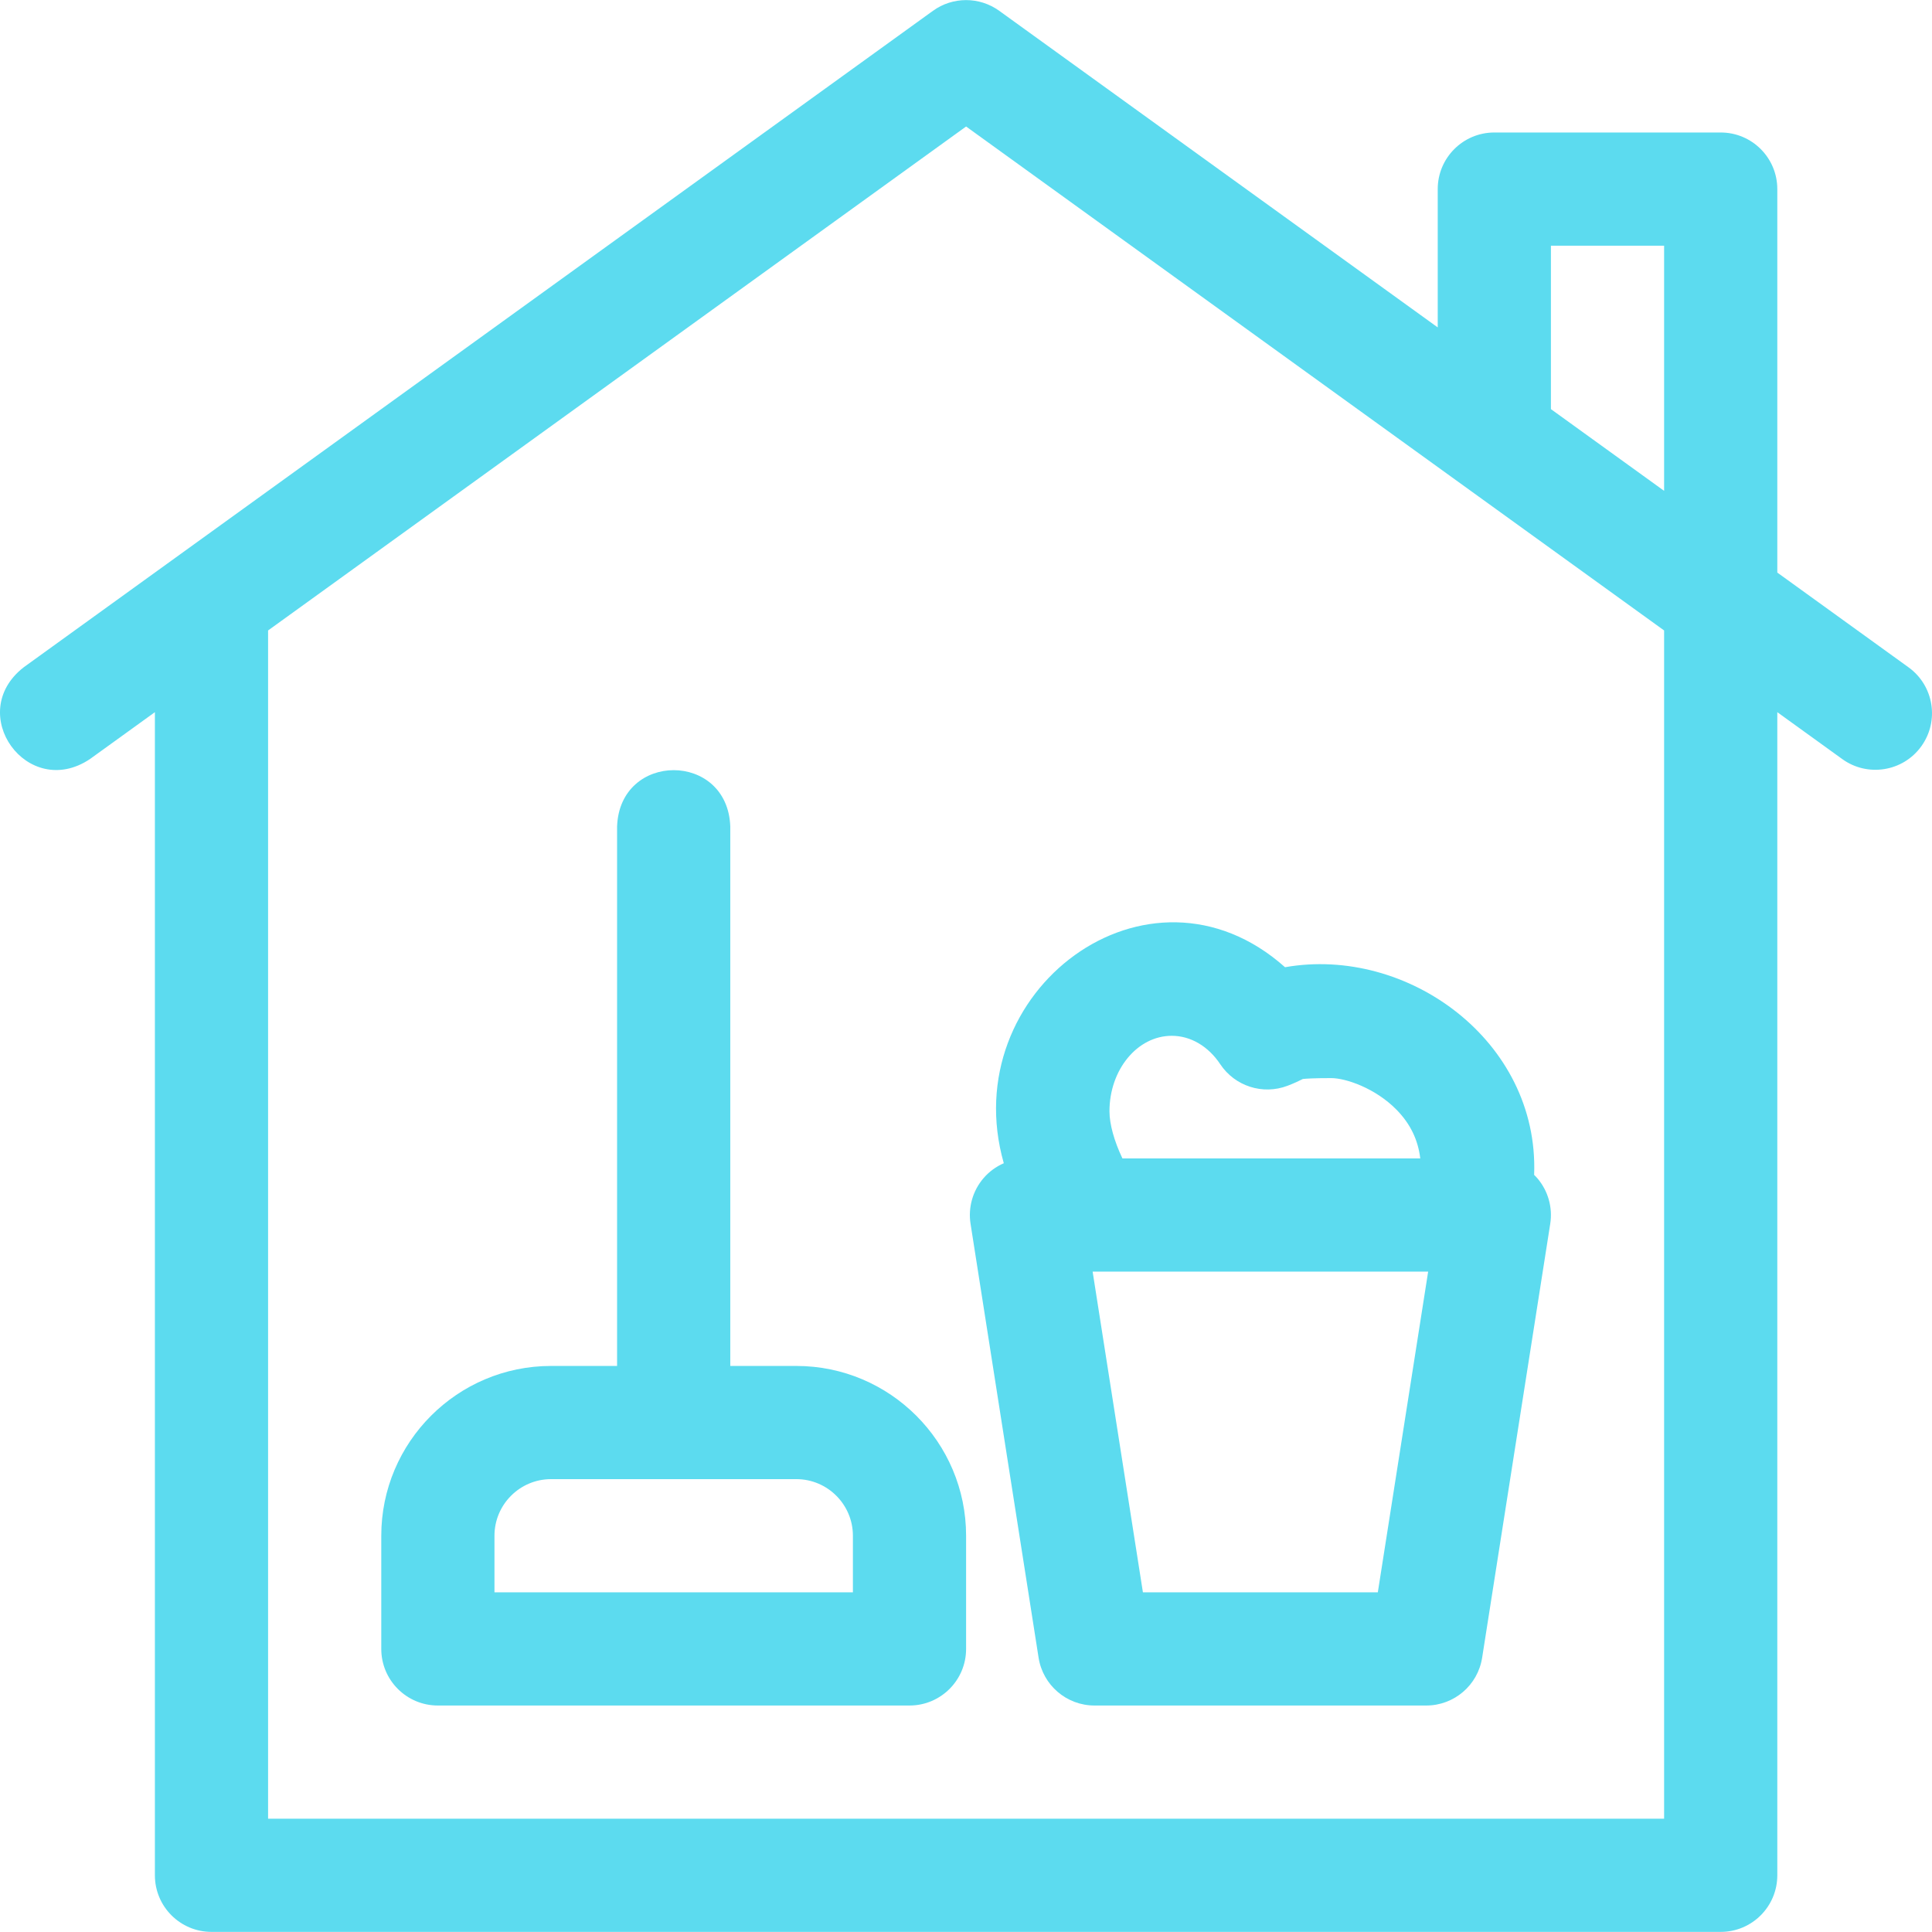<svg enable-background="new 0 0 512.053 512.053" height="512" viewBox="0 0 512.053 512.053" width="512"
    xmlns="http://www.w3.org/2000/svg">
    <g fill="#5cdbef">
        <path d="m505.832 176.865-34.78-25.111v-101.637c0-8.284-6.716-15-15-15h-60c-8.284 0-15 6.716-15 15v36.658l-116.22-83.91c-5.242-3.785-12.318-3.785-17.561 0l-241 174c-15.688 12.234 1.029 35.361 17.561 24.322l17.221-12.433v308.272c0 8.284 6.716 15 15 15h399.999c8.284 0 15-6.716 15-15v-308.271l17.22 12.432c6.646 4.817 16.065 3.38 20.941-3.381 4.85-6.716 3.336-16.092-3.381-20.941zm-94.78-111.748h30v64.977l-30-21.66zm30 416.91h-369.999v-314.932l184.999-133.567 185 133.568z"/>
        <path d="m275.265 439.35c1.145 7.299 7.433 12.677 14.819 12.677h87.921c7.387 0 13.674-5.377 14.818-12.675l18.047-115c.68-4.331-.569-8.743-3.419-12.075-.269-.314-.56-.603-.851-.891.002-.065.007-.128.009-.194 1.248-35.315-33.589-60.566-66.027-54.844-36.232-32.258-87.52 6.387-74.54 51.949-2.049.897-3.901 2.239-5.389 3.979-2.85 3.332-4.1 7.743-3.421 12.074zm89.91-17.323h-62.26l-13.328-85h88.928zm-54.623-147.5c4.992 0 9.68 2.745 12.862 7.532 3.87 5.821 11.25 8.198 17.791 5.728 1.883-.711 3.199-1.365 4.07-1.799.008-.004.016-.008.024-.012.778-.093 2.76-.238 7.532-.238 3.775 0 11.646 2.607 17.325 8.404 3.633 3.71 5.683 7.959 6.266 12.885h-78.936c-2.187-4.612-3.435-9.074-3.435-12.5.001-11.029 7.403-20 16.501-20z"/>
        <path d="m211.052 362.027h-17.5v-143c-.738-19.881-29.269-19.866-30 0v143h-17.5c-24.813 0-45 20.187-45 45v30c0 8.284 6.716 15 15 15h125c8.284 0 15-6.716 15-15v-30c0-24.814-20.186-45-45-45zm15 60h-95v-15c0-8.271 6.729-15 15-15h65c8.271 0 15 6.729 15 15z"/>
    </g>
</svg>